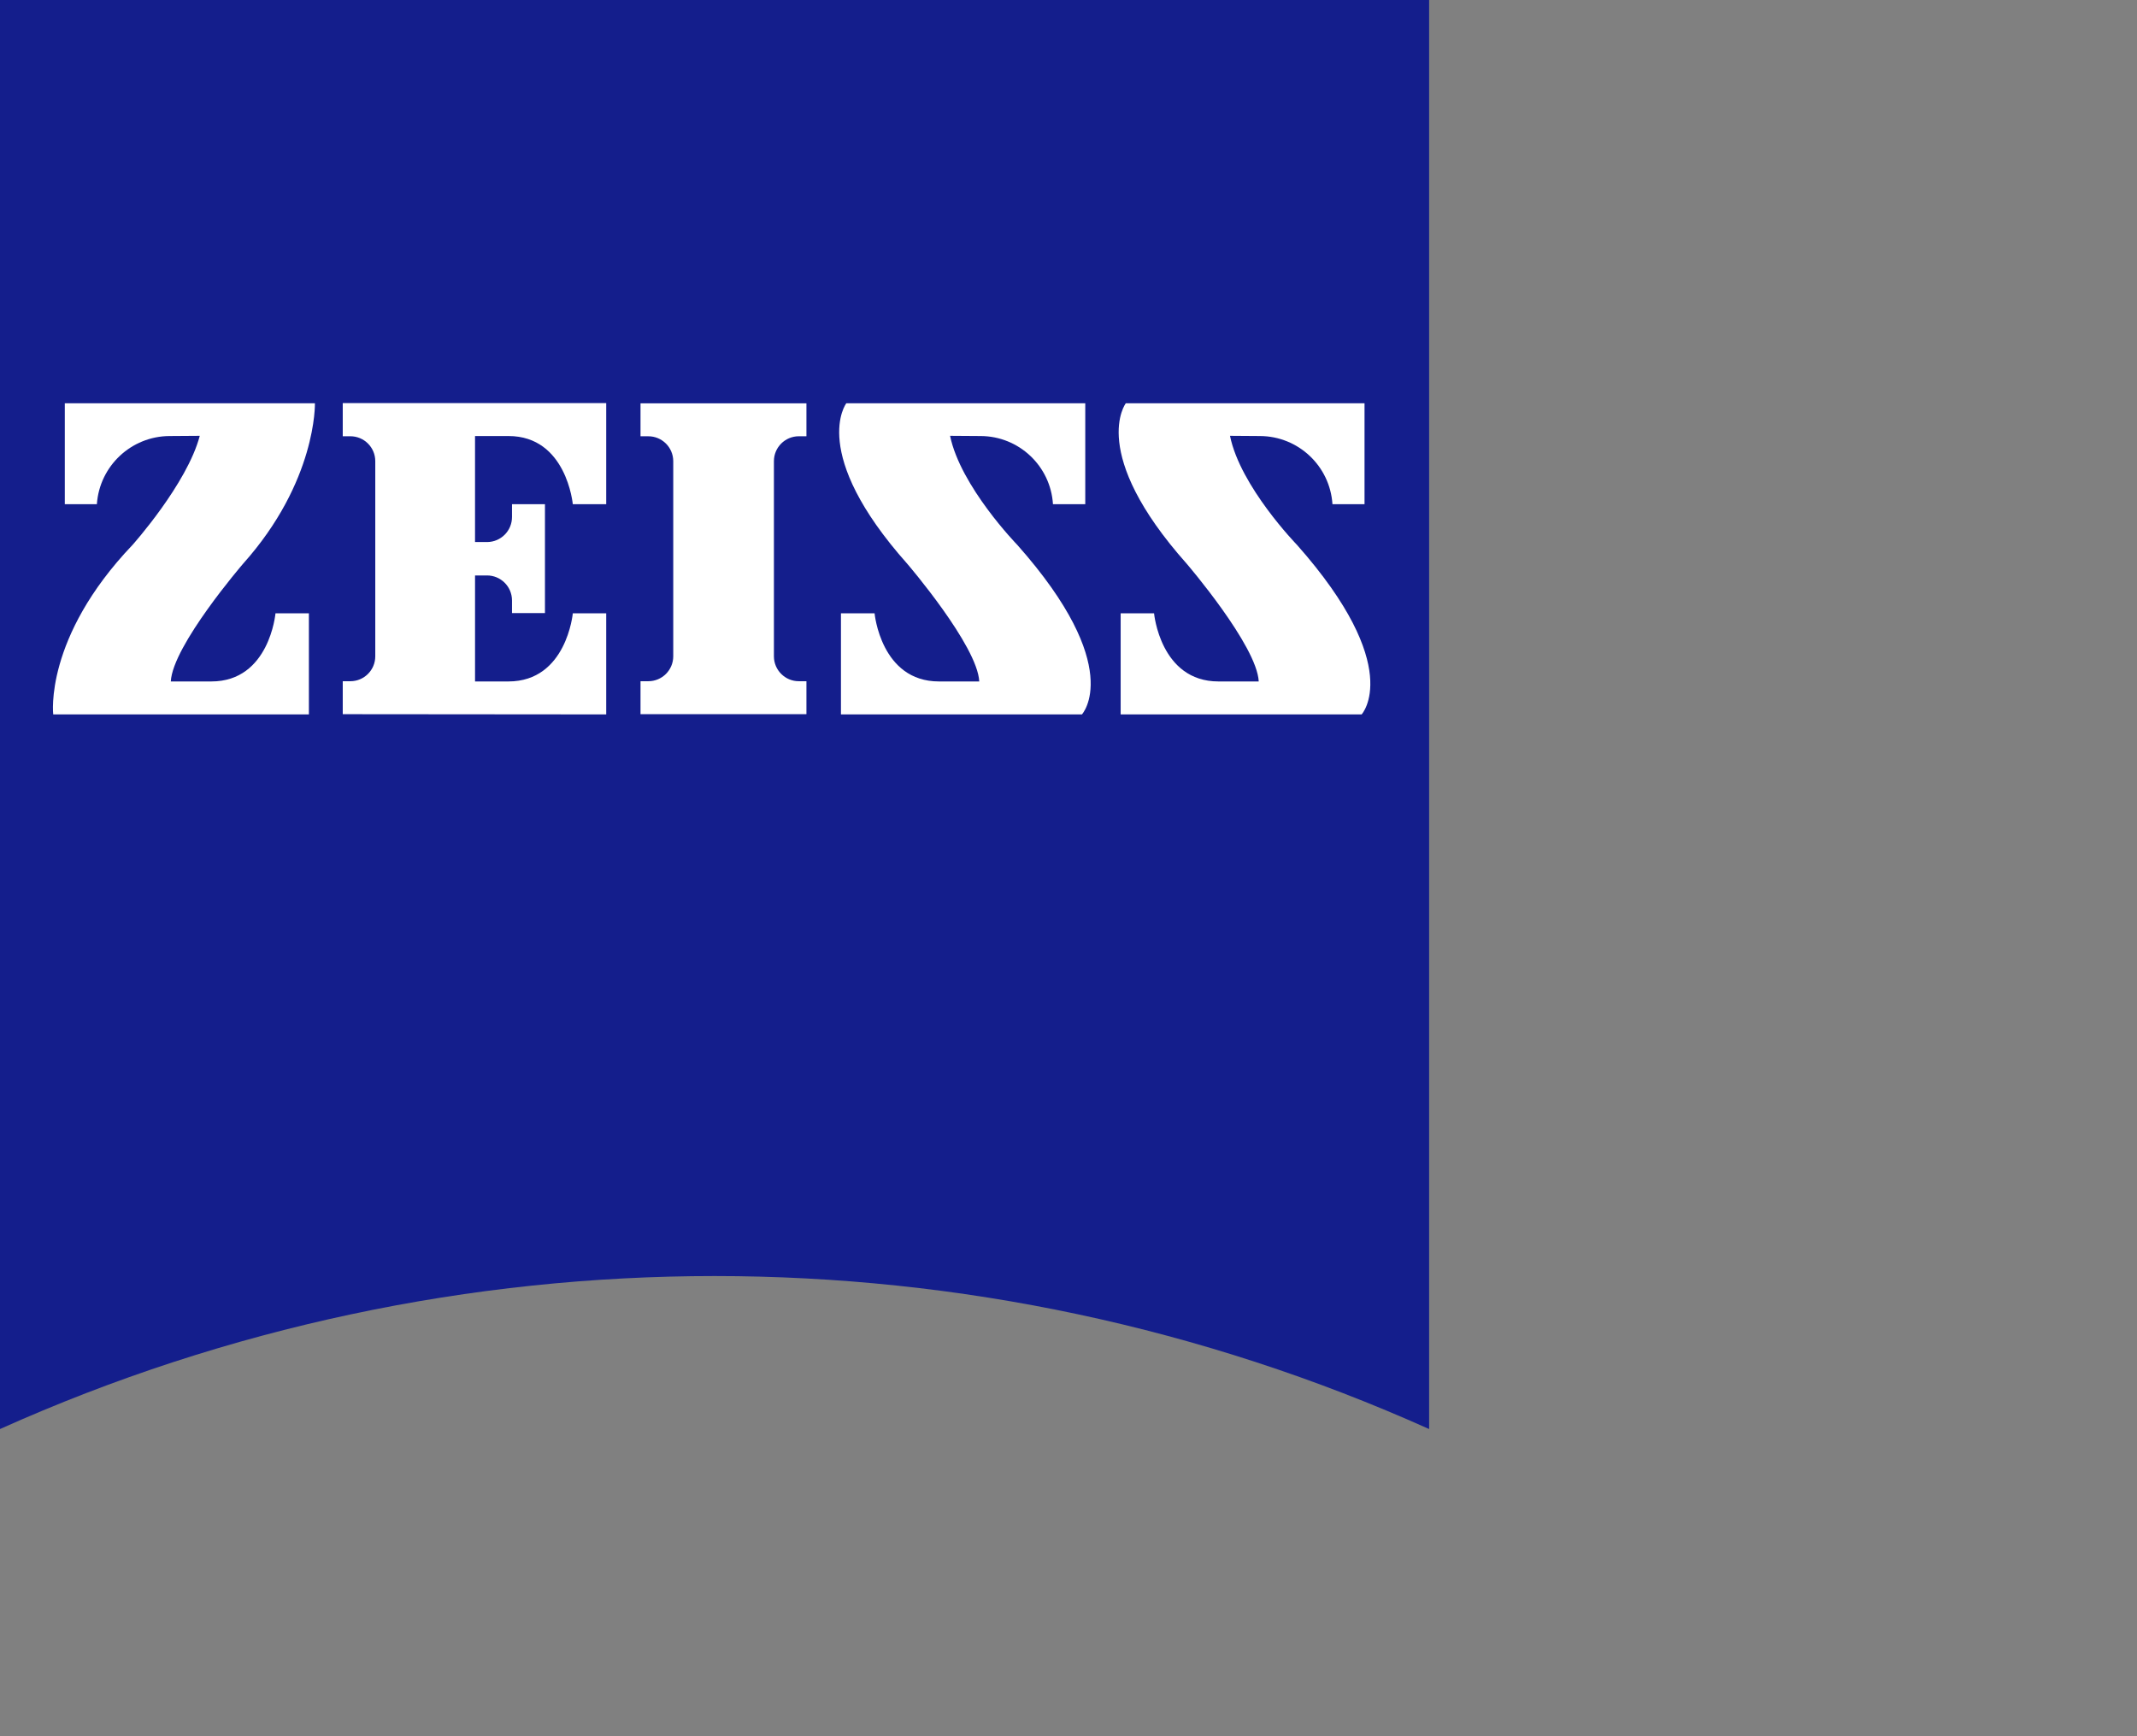 <?xml version="1.0" encoding="UTF-8"?> <svg xmlns="http://www.w3.org/2000/svg" width="160" height="130" viewBox="0 0 160 130" fill="none"><rect x="0" y="0" width="160" height="130" fill="#808080" stroke="none"/> <g clip-path="url(#clip0_132_1336)"> <path d="M107 107C72.969 91.726 34.031 91.726 0 107V0H107V107Z" fill="#141E8C"></path> <path d="M12.689 32.648C9.822 32.666 7.452 34.89 7.253 37.751H4.852V30.197H23.578C23.578 30.197 23.728 36.033 18.192 42.219C18.192 42.219 12.923 48.339 12.789 51.024H15.824C20.176 51.024 20.626 45.921 20.626 45.921H23.127V53.492H3.985C3.985 53.492 3.285 47.755 9.921 40.802C9.921 40.802 14.007 36.234 14.957 32.632L12.689 32.648Z" fill="white"></path> <path d="M60.379 53.475V51.007H59.812C58.782 51.009 57.946 50.175 57.944 49.146C57.944 49.144 57.944 49.142 57.944 49.14V34.533C57.942 33.503 58.776 32.667 59.805 32.665C59.807 32.665 59.809 32.665 59.812 32.665H60.379V30.198H47.956V32.666H48.523C49.555 32.657 50.398 33.486 50.407 34.518C50.407 34.523 50.407 34.528 50.407 34.533V49.14C50.407 50.172 49.57 51.008 48.538 51.007C48.533 51.007 48.528 51.007 48.523 51.007H47.956V53.475L60.379 53.475Z" fill="white"></path> <path d="M45.388 53.492V45.921H42.887C42.887 45.921 42.42 51.024 38.068 51.024H35.567V43.087H36.45C37.484 43.08 38.328 43.912 38.334 44.946C38.334 44.954 38.334 44.963 38.334 44.971V45.905H40.802V37.751H38.334V38.702C38.341 39.735 37.509 40.579 36.475 40.586C36.467 40.586 36.458 40.586 36.45 40.586H35.566V32.648H38.068C42.42 32.648 42.886 37.751 42.886 37.751H45.388V30.181H25.662V32.665H26.229C27.259 32.663 28.095 33.497 28.097 34.526C28.097 34.529 28.097 34.531 28.097 34.533V49.139C28.098 50.169 27.265 51.005 26.235 51.007C26.233 51.007 26.231 51.007 26.229 51.007H25.662V53.475L45.388 53.492Z" fill="white"></path> <path d="M73.418 32.648C76.287 32.656 78.657 34.888 78.837 37.751H81.255V30.197H63.363C63.363 30.197 60.529 33.899 67.932 42.219C67.932 42.219 73.184 48.339 73.318 51.024H70.3C65.948 51.024 65.481 45.921 65.481 45.921H62.963V53.492H81.005C81.005 53.492 84.29 49.957 76.169 40.802C76.169 40.802 71.917 36.434 71.133 32.632L73.418 32.648Z" fill="white"></path> <path d="M94.344 32.648C97.209 32.664 99.576 34.892 99.763 37.751H102.164V30.197H84.289C84.289 30.197 81.454 33.899 88.858 42.219C88.858 42.219 94.11 48.339 94.243 51.024H91.225C86.873 51.024 86.406 45.921 86.406 45.921H83.905V53.492H101.947C101.947 53.492 105.215 49.957 97.111 40.802C97.111 40.802 92.859 36.434 92.092 32.632L94.344 32.648Z" fill="white"></path> </g> <defs> <clipPath id="clip0_132_1336"> <rect width="107" height="107" fill="white"></rect> </clipPath> </defs> </svg> 